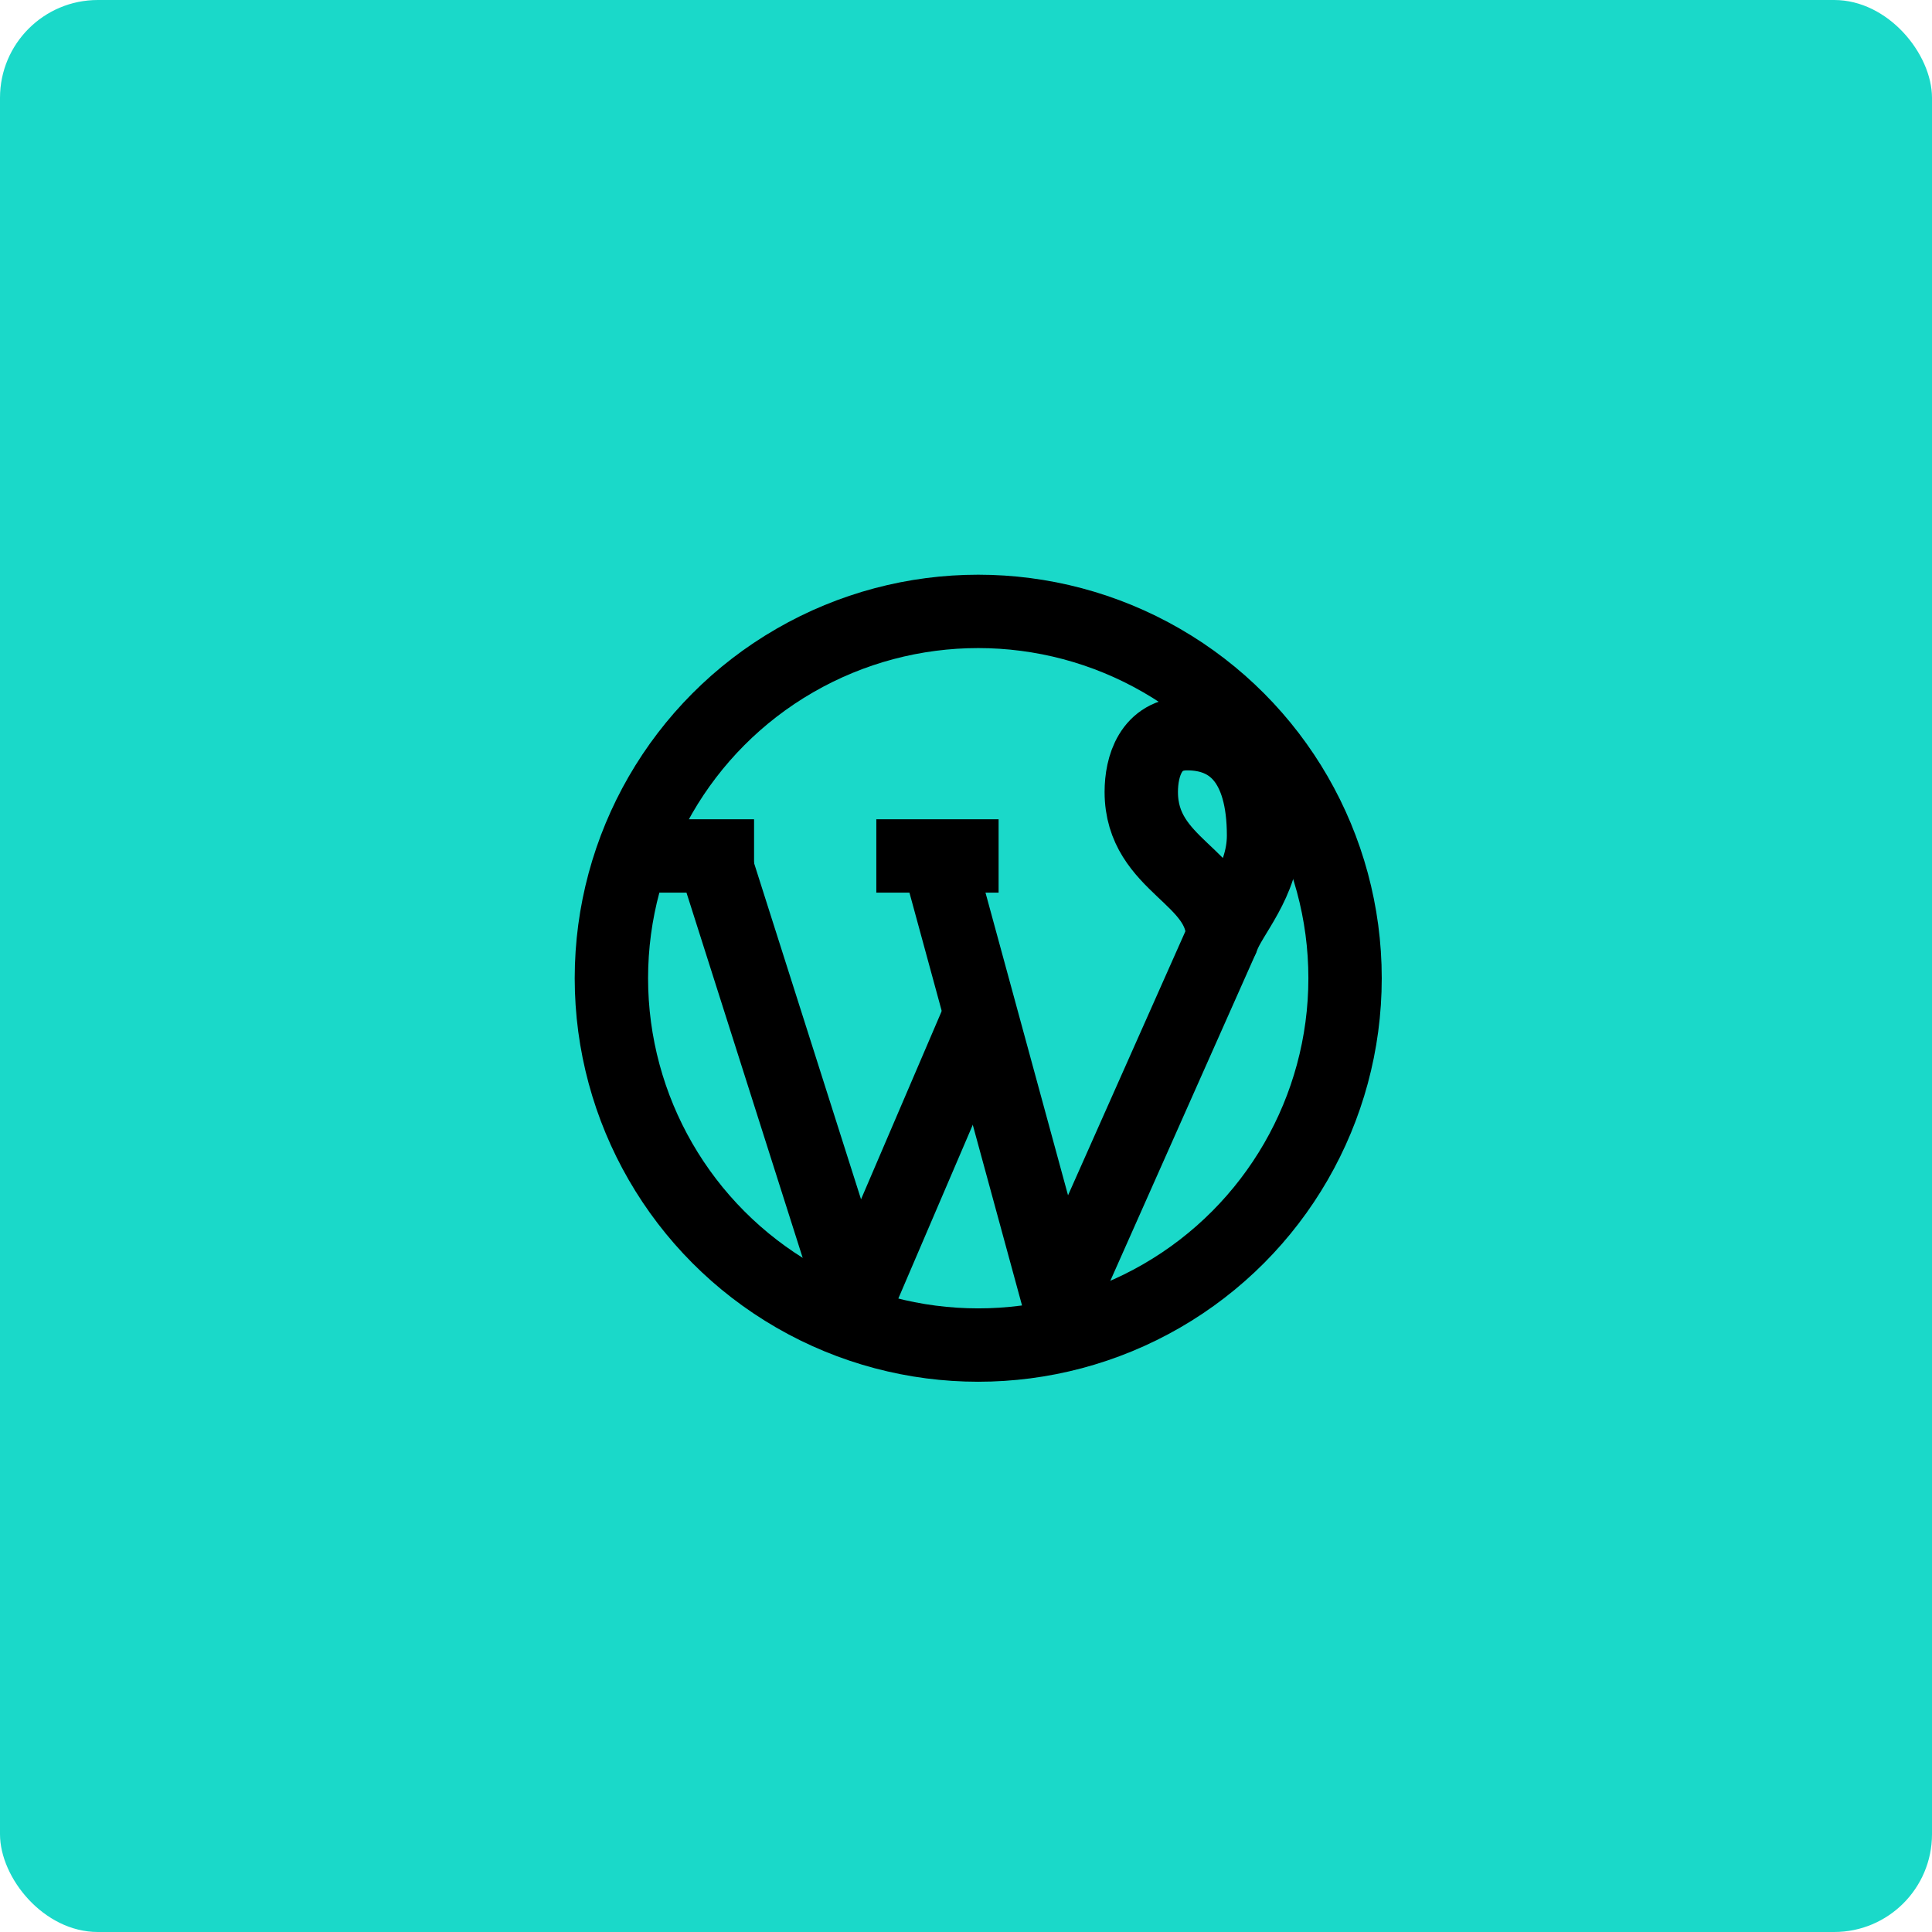 <svg xmlns="http://www.w3.org/2000/svg" xmlns:xlink="http://www.w3.org/1999/xlink" width="79" height="79" viewBox="0 0 79 79">
  <defs>
    <clipPath id="clip-path">
      <rect id="長方形_22761" data-name="長方形 22761" width="40" height="40" fill="none"/>
    </clipPath>
  </defs>
  <g id="グループ_66883" data-name="グループ 66883" transform="translate(-120 -3560)">
    <rect id="長方形_1629" data-name="長方形 1629" width="79" height="79" rx="4" transform="translate(120 3560)" fill="#1ad9c9"/>
    <g id="グループ_66857" data-name="グループ 66857" transform="translate(140 3580)">
      <g id="グループ_66860" data-name="グループ 66860">
        <line id="線_161" data-name="線 161" x2="5" transform="translate(15.833 15)" fill="none" stroke="#000" stroke-linejoin="round" stroke-width="3"/>
        <g id="グループ_66859" data-name="グループ 66859">
          <g id="グループ_66858" data-name="グループ 66858" clip-path="url(#clip-path)">
            <line id="線_162" data-name="線 162" x2="4.167" transform="translate(6.667 15)" fill="none" stroke="#000" stroke-linejoin="round" stroke-width="3"/>
            <path id="パス_142364" data-name="パス 142364" d="M11,9l5,18.333,6.667-15" transform="translate(7.333 6)" fill="none" stroke="#000" stroke-linejoin="round" stroke-width="3"/>
            <path id="パス_142365" data-name="パス 142365" d="M5.5,9l5.833,18.333,5-11.667" transform="translate(3.667 6)" fill="none" stroke="#000" stroke-linejoin="round" stroke-width="3"/>
            <path id="パス_142366" data-name="パス 142366" d="M19.333,14.333c.3-.88,1.667-2.273,1.667-4.167C21,7.2,19.707,6,17.875,6,16.378,6,16,7.353,16,8.382,16,11.432,19.333,11.812,19.333,14.333Z" transform="translate(10.667 4)" fill="none" stroke="#000" stroke-linejoin="round" stroke-width="3"/>
            <circle id="楕円形_7113" data-name="楕円形 7113" cx="15" cy="15" r="15" transform="translate(5 5)" fill="none" stroke="#000" stroke-miterlimit="10" stroke-width="3"/>
          </g>
        </g>
      </g>
    </g>
  </g>
</svg>

